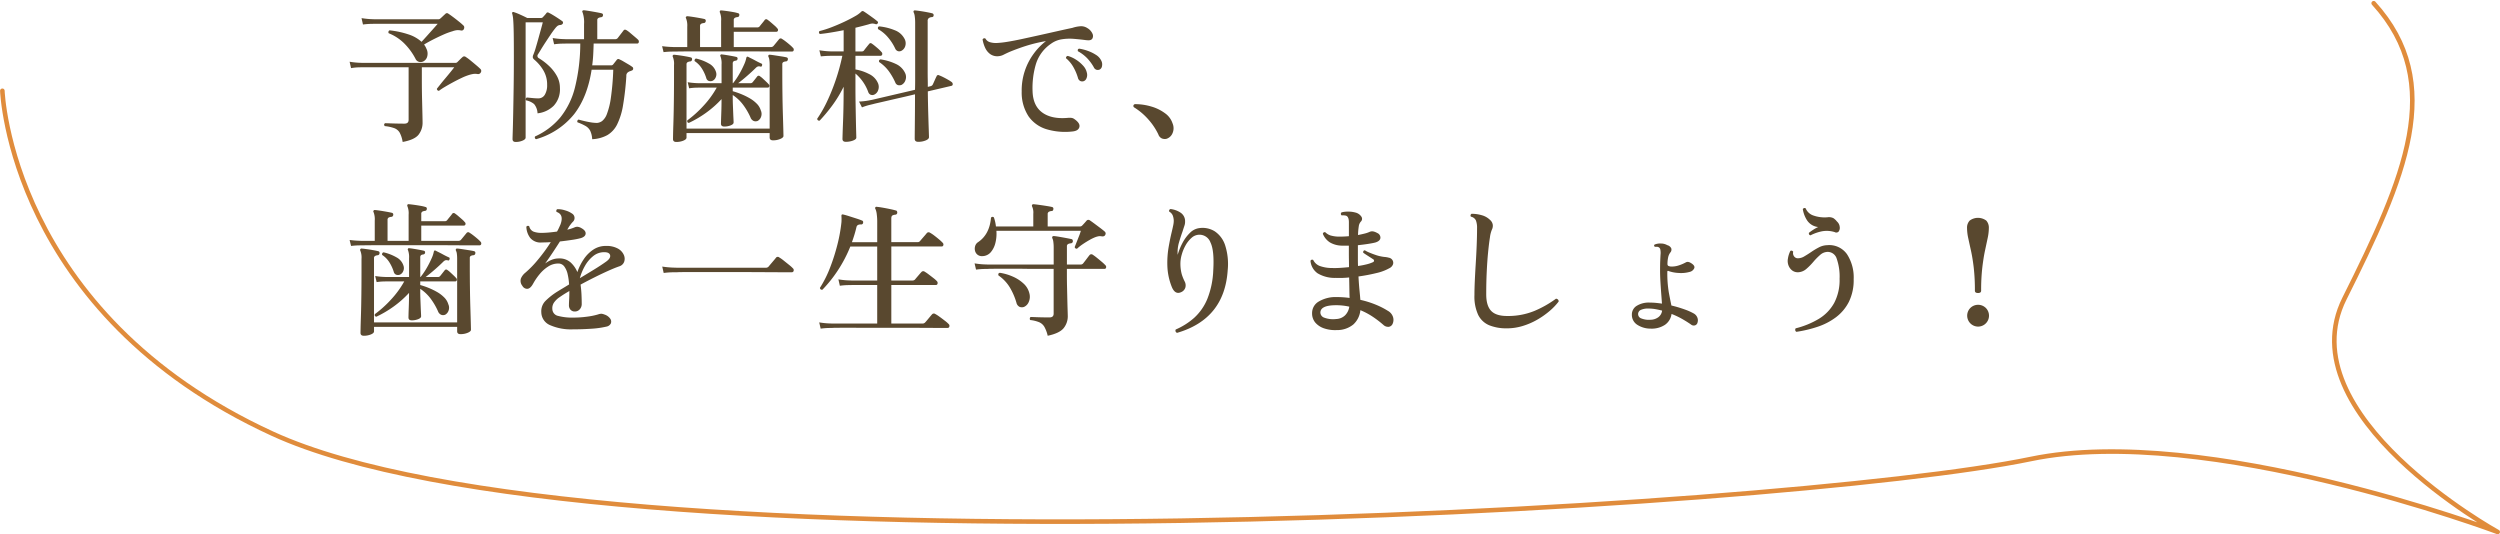 <svg xmlns="http://www.w3.org/2000/svg" width="774.002" height="165.406" viewBox="0 0 774.002 165.406">
  <g id="cta-title-pc" transform="translate(-387.156 -7501.787)">
    <path id="パス_52" data-name="パス 52" d="M1635.089,7529.893s2.3,68.828,83.621,106.165c99.491,45.681,469.06,23.53,544.376,7.839,54.211-11.294,144.564,22.588,144.564,22.588s-65.506-36.141-47.435-72.282c18.572-37.144,31.623-66.568,9.035-91.415" transform="translate(-1247.201)" fill="none" stroke="#e08c3c" stroke-linecap="round" stroke-linejoin="round" stroke-width="1.417"/>
    <path id="パス_75" data-name="パス 75" d="M18.54,3.285A9.109,9.109,0,0,0,17.618.4,3.242,3.242,0,0,0,16-.968a12.024,12.024,0,0,0-2.993-.652q-.45-.54.09-.9.36,0,1.507.045t2.43.067q1.282.023,2.047.023,1.305,0,1.305-1.17v-16.29H6.21l-1.17.023a16.457,16.457,0,0,0-2.475.247l-.45-1.98a23.881,23.881,0,0,0,2.88.315l1.215.045H34.83a.852.852,0,0,0,.63-.225l.81-.81q.495-.495.81-.765a.738.738,0,0,1,.99-.045,14.064,14.064,0,0,1,1.463,1.08q.877.72,1.732,1.44t1.305,1.17a.838.838,0,0,1,.18,1.08.93.93,0,0,1-.945.54,4.34,4.34,0,0,0-1.372-.045,10.935,10.935,0,0,0-1.328.315,17.53,17.53,0,0,0-2.362.945q-1.327.63-2.7,1.373t-2.5,1.417a17.577,17.577,0,0,0-1.755,1.17.628.628,0,0,1-.495-.2.543.543,0,0,1-.135-.472q.36-.45,1.058-1.328t1.552-1.89q.855-1.013,1.6-1.935t1.147-1.463H24.48v3.555q0,3.42.067,6.255L24.66-5.31q.045,1.89.045,2.475a5.977,5.977,0,0,1-1.26,3.893Q22.185,2.61,18.54,3.285Zm6.39-24.93a1.9,1.9,0,0,1-1.372.112A1.675,1.675,0,0,1,22.5-22.5a19.29,19.29,0,0,0-3.442-4.7,14.343,14.343,0,0,0-4.838-3.173.624.624,0,0,1,.27-.9,27.647,27.647,0,0,1,5.783,1.237A11.14,11.14,0,0,1,24.39-27.72q.675-.72,1.642-1.8l1.913-2.137q.945-1.057,1.44-1.642H9.945l-1.17.022a22.4,22.4,0,0,0-2.52.2l-.45-1.98a25.2,25.2,0,0,0,2.9.315l1.193.045H29.52a.917.917,0,0,0,.675-.225q.315-.27.765-.7t.765-.7a.663.663,0,0,1,.99-.09q.495.315,1.4.99t1.8,1.4a17.509,17.509,0,0,1,1.4,1.215.756.756,0,0,1,.292.54,1.108,1.108,0,0,1-.112.585.757.757,0,0,1-.9.45,4.779,4.779,0,0,0-1.26-.09,5.4,5.4,0,0,0-1.305.315,21.42,21.42,0,0,0-2.97,1.1q-1.665.743-3.24,1.552t-2.655,1.485a5.266,5.266,0,0,1,.72,1.26,3.379,3.379,0,0,1,.27,2.385A2.365,2.365,0,0,1,24.93-21.645ZM59.85,2.43a.541.541,0,0,1-.36-.36.57.57,0,0,1,.045-.495A21.854,21.854,0,0,0,67.342-4.3a24.16,24.16,0,0,0,4.545-9.292A56.866,56.866,0,0,0,73.53-27.18H69.075l-1.17.022a21.123,21.123,0,0,0-2.475.2l-.45-1.935a23.88,23.88,0,0,0,2.88.315l1.215.045H74.7v-4.68a9.361,9.361,0,0,0-.45-3.6.436.436,0,0,1-.045-.495.526.526,0,0,1,.45-.18q.54.045,1.643.225t2.205.382q1.1.2,1.642.338a.525.525,0,0,1,.405.675q-.045.45-.585.54a2.309,2.309,0,0,0-.81.225.726.726,0,0,0-.36.72v5.85H84.33a.953.953,0,0,0,.765-.315q.18-.225.54-.7t.743-.967q.382-.5.518-.675.315-.495.945-.135a8.067,8.067,0,0,1,1.148.855q.742.63,1.462,1.237t.99.878a.789.789,0,0,1,.2.765.471.471,0,0,1-.473.405H77.67q-.045,1.8-.135,3.487T77.22-20.43h5.94a.778.778,0,0,0,.54-.27l1.17-1.485a.593.593,0,0,1,.81-.09,9.688,9.688,0,0,1,1.215.63l1.53.9a11.43,11.43,0,0,1,1.17.765.6.6,0,0,1,.315.563.592.592,0,0,1-.36.563q-.315.135-.653.247a1.807,1.807,0,0,0-.562.292,1.238,1.238,0,0,0-.54,1.17,86.334,86.334,0,0,1-1.012,9A21.293,21.293,0,0,1,84.96-2.183,7.865,7.865,0,0,1,81.9,1.17a10.741,10.741,0,0,1-4.68,1.26,7.048,7.048,0,0,0-.607-2.588,3.642,3.642,0,0,0-1.418-1.485,15.788,15.788,0,0,0-2.52-1.148.589.589,0,0,1,.36-.855.691.691,0,0,1,.27.09q.5.135,1.44.36t2,.405a11.954,11.954,0,0,0,2,.18A3.07,3.07,0,0,0,80.3-3.2a4.98,4.98,0,0,0,1.485-2.2A22.706,22.706,0,0,0,83-10.35a79.757,79.757,0,0,0,.742-8.73h-6.7q-1.305,8.46-5.423,13.77A23.308,23.308,0,0,1,59.85,2.43Zm-6.3.855q-.99,0-.99-.9,0-.27.067-2.34t.135-5.558Q52.83-9,52.9-13.523t.068-9.7q0-4.545-.045-7.223t-.157-4.05A9.316,9.316,0,0,0,52.47-36.4q-.135-.315.045-.45a.416.416,0,0,1,.5-.045,16.281,16.281,0,0,1,1.935.765q1.3.585,2.16,1.035h4.23a.775.775,0,0,0,.63-.27q.09-.09.517-.562A7.629,7.629,0,0,0,63-36.54a.513.513,0,0,1,.765-.18,13.5,13.5,0,0,1,1.283.7q.788.472,1.575.99t1.283.878a.587.587,0,0,1,.225.765.947.947,0,0,1-.72.45,1.776,1.776,0,0,0-.9.27,4.563,4.563,0,0,0-.81.855q-.585.72-1.372,1.89t-1.6,2.407q-.81,1.238-1.417,2.25t-.877,1.418a.788.788,0,0,0,.225,1.17,18.249,18.249,0,0,1,3.173,2.407,12.75,12.75,0,0,1,2.453,3.128,7.6,7.6,0,0,1,.945,3.735,7.426,7.426,0,0,1-1.935,5.49A8.391,8.391,0,0,1,60.3-5.58a4.8,4.8,0,0,0-1.057-2.858A5.419,5.419,0,0,0,56.79-9.585a.544.544,0,0,1-.113-.495.629.629,0,0,1,.293-.4q.495.045,1.62.158t1.935.112A2.275,2.275,0,0,0,62.55-11.34a5.632,5.632,0,0,0,.72-3.06,8.518,8.518,0,0,0-1.193-4.523,12.9,12.9,0,0,0-2.767-3.262,1.385,1.385,0,0,1-.472-.653,1.653,1.653,0,0,1,.157-.878,19.307,19.307,0,0,0,.72-2.07q.405-1.35.833-2.9t.81-2.925q.383-1.373.563-2.138H56.61V1.935q0,.54-.967.945A5.364,5.364,0,0,1,53.55,3.285Zm49.725,0q-1.035,0-1.035-.9,0-.135.022-1.372t.09-3.24q.067-2,.112-4.455t.068-5.04q.022-2.587.022-5.017v-3.78a5.62,5.62,0,0,0-.36-2.52.487.487,0,0,1,0-.495.449.449,0,0,1,.45-.18q.54.045,1.53.18t1.98.315q.99.18,1.53.315a.533.533,0,0,1,.45.675.617.617,0,0,1-.585.585,2.1,2.1,0,0,0-.788.225.739.739,0,0,0-.337.72V-.855h25.74V-20.43a12.276,12.276,0,0,0-.09-1.665,2.757,2.757,0,0,0-.27-.945.574.574,0,0,1,0-.54.487.487,0,0,1,.45-.135q.54.045,1.552.2l2.025.315q1.013.157,1.552.292a.525.525,0,0,1,.405.675.617.617,0,0,1-.585.585,1.906,1.906,0,0,0-.833.225.728.728,0,0,0-.292.675v2.52q0,3.285.045,6.682t.135,6.278q.09,2.88.135,4.7t.045,2q0,.5-.99.922a5.625,5.625,0,0,1-2.25.428q-1.035,0-1.035-.9V.54h-25.74v1.4q0,.54-.99.945A5.651,5.651,0,0,1,103.275,3.285Zm14.85-4.77q-1.035,0-1.035-.9,0-.18.023-1.035t.067-2.025q.045-1.17.067-2.385t.023-2.16a31.448,31.448,0,0,1-4.905,4.32,33.726,33.726,0,0,1-5.22,3.06q-.675-.135-.45-.81a33.646,33.646,0,0,0,4.9-4.41,28.742,28.742,0,0,0,4.185-5.715H110.34l-.967.023a16.714,16.714,0,0,0-2.137.2l-.45-1.89a22.762,22.762,0,0,0,2.5.27l1.057.045h6.93V-20.7a6.177,6.177,0,0,0-.315-2.475q-.18-.315,0-.5a.309.309,0,0,1,.4-.135q.54.045,1.372.18t1.688.292q.855.157,1.4.292a.494.494,0,0,1,.4.63q-.045.45-.585.54a1.278,1.278,0,0,0-.675.225.9.9,0,0,0-.225.72v6.03h.09a21.226,21.226,0,0,0,1.89-2.767,29.018,29.018,0,0,0,1.508-2.948,8.848,8.848,0,0,0,.7-2.07q.09-.36.225-.405.09-.09.405.045.225.135.832.428t1.305.675q.7.382,1.26.653t.7.315q.315.18.135.63-.135.45-.54.27a1.6,1.6,0,0,0-.7-.023,1.875,1.875,0,0,0-.652.427q-1.125,1.125-2.677,2.475T122.4-14.9h3.825a.853.853,0,0,0,.675-.315q.225-.27.72-.9t.675-.855a.553.553,0,0,1,.855-.09,6.642,6.642,0,0,1,.9.72q.54.495,1.057.99a10.38,10.38,0,0,1,.743.765.639.639,0,0,1,.2.675.459.459,0,0,1-.473.36H120.735v1.125a22.781,22.781,0,0,1,2.52.855,21.552,21.552,0,0,1,2.655,1.283,10.1,10.1,0,0,1,2.25,1.71,4.875,4.875,0,0,1,1.26,2.093,2.584,2.584,0,0,1,.068,2.025,2.268,2.268,0,0,1-1.012,1.215,1.657,1.657,0,0,1-1.283.022,1.89,1.89,0,0,1-.968-1.1,20.356,20.356,0,0,0-2.272-3.893,12.934,12.934,0,0,0-3.217-3.037v1.035q0,.855.045,2.025t.09,2.317q.045,1.147.09,2T121-2.745q0,.54-.923.9A5.336,5.336,0,0,1,118.125-1.485Zm-18.81-23.04-.45-1.845q1.44.18,2.475.225l1.035.045h4.275v-6.255a6.107,6.107,0,0,0-.36-2.61q-.18-.315,0-.495a.449.449,0,0,1,.45-.18q.585.045,1.6.2t2.025.338q1.012.18,1.552.315a.533.533,0,0,1,.45.675.617.617,0,0,1-.585.585,2.181,2.181,0,0,0-.832.225.787.787,0,0,0-.338.765V-26.1h6.525v-8.1a5.77,5.77,0,0,0-.36-2.565.574.574,0,0,1,0-.54.442.442,0,0,1,.45-.135q.585.045,1.575.18t2,.315a11.664,11.664,0,0,1,1.552.36.494.494,0,0,1,.405.63q0,.5-.585.585a2.1,2.1,0,0,0-.788.225.787.787,0,0,0-.337.765v2.205h7.245a.953.953,0,0,0,.765-.315q.225-.315.788-.99t.742-.945a.584.584,0,0,1,.9-.135,11.418,11.418,0,0,1,1.012.787q.607.518,1.193,1.035a5.623,5.623,0,0,1,.81.833.656.656,0,0,1,.225.72.5.5,0,0,1-.495.36H121.05V-26.1h11.475a1.008,1.008,0,0,0,.81-.315q.27-.315.877-1.057t.833-1.013a.635.635,0,0,1,.945-.135,12.616,12.616,0,0,1,1.125.787q.675.517,1.3,1.057a9.633,9.633,0,0,1,.945.9.753.753,0,0,1,.247.765.5.5,0,0,1-.518.4h-3.15q-2.205,0-5.4-.022t-6.862-.023H109.71q-3.06,0-5.018.023t-2.272.022l-.967.023Q100.485-24.66,99.315-24.525Zm15.075,8.91a1.732,1.732,0,0,1-1.1,0,1.237,1.237,0,0,1-.743-.855,12.476,12.476,0,0,0-1.417-3.06,7.462,7.462,0,0,0-2.183-2.205.625.625,0,0,1,.045-.517.543.543,0,0,1,.4-.292,14.6,14.6,0,0,1,3.983,1.552,4.414,4.414,0,0,1,2.182,2.632,2.287,2.287,0,0,1-.135,1.733A1.932,1.932,0,0,1,114.39-15.615ZM155.745,3.24q-1.035,0-1.035-.9,0-.225.045-1.71t.135-3.78q.09-2.3.135-4.995t.045-5.265v-.4a38.784,38.784,0,0,1-3.623,5.94,50.539,50.539,0,0,1-3.8,4.545.6.6,0,0,1-.765-.585,37.391,37.391,0,0,0,3.037-5.31,61.932,61.932,0,0,0,2.7-6.682,63.211,63.211,0,0,0,2.048-7.492H151.38l-.967.022q-.968.023-2.408.158l-.45-1.89a25.542,25.542,0,0,0,2.768.315l1.058.045h3.69v-6.57q-2.025.405-3.96.72t-3.375.45a.555.555,0,0,1-.135-.9,30.757,30.757,0,0,0,3.667-1.17q2-.765,3.915-1.665t3.353-1.732a8.935,8.935,0,0,0,1.98-1.417.537.537,0,0,1,.72-.135q.45.27,1.283.855t1.665,1.192q.833.608,1.283,1.013a.43.43,0,0,1,.135.675.535.535,0,0,1-.675.225,3.392,3.392,0,0,0-.945-.18,4.028,4.028,0,0,0-1.08.225q-.945.27-2,.54t-2.182.54v7.335h2.025a.73.73,0,0,0,.63-.315q.225-.315.765-.99t.81-.99q.36-.495.9-.09.585.405,1.53,1.215a12.318,12.318,0,0,1,1.4,1.35.767.767,0,0,1,.225.787.526.526,0,0,1-.54.383h-7.74v4.23a14.329,14.329,0,0,1,4.185,1.4,5.54,5.54,0,0,1,2.745,2.745,2.9,2.9,0,0,1,.067,2.362,2.239,2.239,0,0,1-1.283,1.328,1.406,1.406,0,0,1-.99,0,1.374,1.374,0,0,1-.765-.855,13.578,13.578,0,0,0-3.96-5.715v4.545q0,2.295.045,4.86t.09,4.838q.045,2.273.09,3.8t.045,1.8q0,.54-1.057.923A6.369,6.369,0,0,1,155.745,3.24Zm22.41,0q-1.08,0-1.08-.945,0-.9.023-3.015t.045-4.927q.022-2.813.023-5.827-2.205.54-4.388,1.035t-4.005.922q-1.822.427-3.037.7t-1.485.36l-1.125.27a18.123,18.123,0,0,0-2.385.765l-.9-1.8a21.6,21.6,0,0,0,2.88-.315l1.17-.225,13.275-3.105q.045-1.44.045-2.857V-33.39a14.933,14.933,0,0,0-.135-2.273,3.785,3.785,0,0,0-.315-1.147.487.487,0,0,1,0-.495.487.487,0,0,1,.45-.135q.54.045,1.6.2t2.115.36q1.058.2,1.553.338a.554.554,0,0,1,.45.63.524.524,0,0,1-.585.54,1.906,1.906,0,0,0-.878.292,1.016,1.016,0,0,0-.382.923V-18.54q0,1.215.023,2.408t.022,2.363l.9-.225a.975.975,0,0,0,.63-.495q.18-.36.585-1.282t.585-1.238a.541.541,0,0,1,.855-.315,12.548,12.548,0,0,1,1.26.562q.765.383,1.462.788a11.379,11.379,0,0,1,1.057.675.84.84,0,0,1,.383.72.494.494,0,0,1-.427.495l-7.29,1.71q.045,3.735.135,6.84t.158,5.063q.067,1.958.068,2.272,0,.585-1.012,1.013A5.913,5.913,0,0,1,178.155,3.24Zm-5.22-17.6a1.824,1.824,0,0,1-1.057.045,1.341,1.341,0,0,1-.833-.855,19.537,19.537,0,0,0-2-3.465,12.068,12.068,0,0,0-2.992-2.835q-.18-.675.45-.81a16.46,16.46,0,0,1,4.7,1.4,5.737,5.737,0,0,1,2.857,2.745,2.848,2.848,0,0,1,.113,2.385A2.461,2.461,0,0,1,172.935-14.355Zm.09-10.62a1.452,1.452,0,0,1-1.125.157,1.408,1.408,0,0,1-.855-.787,15.3,15.3,0,0,0-2.227-3.465,11.03,11.03,0,0,0-3.083-2.565q-.225-.72.36-.855a17.078,17.078,0,0,1,4.747,1.17,5.587,5.587,0,0,1,3.038,2.61,2.9,2.9,0,0,1,.27,2.3A2.44,2.44,0,0,1,173.025-24.975ZM225.855.045a20.234,20.234,0,0,1-8.033-.72,10.509,10.509,0,0,1-5.512-3.983,13.4,13.4,0,0,1-2.115-7.627,19.043,19.043,0,0,1,.967-6.435,19.342,19.342,0,0,1,2.745-5.31,19.3,19.3,0,0,1,3.8-3.915,46.952,46.952,0,0,0-6.03,1.44q-2.7.855-5.31,1.935-.9.4-1.755.833a4.193,4.193,0,0,1-1.62.472,3.79,3.79,0,0,1-2.542-.652,4.959,4.959,0,0,1-1.575-1.958,9.982,9.982,0,0,1-.788-2.565.6.6,0,0,1,.9-.27,2.248,2.248,0,0,0,1.3,1.08,6.42,6.42,0,0,0,2.295.27,28.04,28.04,0,0,0,3.15-.36q1.98-.315,4.477-.855t5.243-1.148q2.745-.608,5.423-1.215t5.017-1.1a9.971,9.971,0,0,1,2.408-.495,3.474,3.474,0,0,1,2.183.54,3.8,3.8,0,0,1,1.6,1.71,1.653,1.653,0,0,1-.022,1.575q-.405.63-1.575.5a3.721,3.721,0,0,1-.5-.045q-1.71-.225-3.622-.382a15.689,15.689,0,0,0-3.757.135,7.6,7.6,0,0,0-3.33,1.372,11.807,11.807,0,0,0-4.68,6.3,26.024,26.024,0,0,0-1.035,8.415q.135,4.5,3.015,6.593t7.92,1.642a5.96,5.96,0,0,1,1.035,0,1.938,1.938,0,0,1,.945.36q1.89,1.305,1.575,2.5T225.855.045Zm3.33-15.525a1.367,1.367,0,0,1-.9-.135,1.473,1.473,0,0,1-.675-.945,15.506,15.506,0,0,0-1.4-3.308,9.965,9.965,0,0,0-2.295-2.767.581.581,0,0,1,.113-.472.657.657,0,0,1,.428-.248,9.331,9.331,0,0,1,2.565,1.17,10.523,10.523,0,0,1,2.183,1.845,4.625,4.625,0,0,1,1.147,2.115,2.64,2.64,0,0,1-.135,1.89A1.43,1.43,0,0,1,229.185-15.48Zm5.13-3.645a1.558,1.558,0,0,1-.945.067,1.383,1.383,0,0,1-.855-.788,13.824,13.824,0,0,0-2.025-2.767,11.73,11.73,0,0,0-2.88-2.183q-.225-.63.36-.81a13.808,13.808,0,0,1,2.655.675,12.12,12.12,0,0,1,2.542,1.238,4.241,4.241,0,0,1,1.6,1.688,2.544,2.544,0,0,1,.292,1.8A1.413,1.413,0,0,1,234.315-19.125ZM255.06,2.3A2.424,2.424,0,0,1,253.6,2.2a2.085,2.085,0,0,1-1.1-1.26,19.817,19.817,0,0,0-3.082-4.613,19.588,19.588,0,0,0-4.433-3.758.547.547,0,0,1-.18-.63.578.578,0,0,1,.495-.36,17.449,17.449,0,0,1,5.04.743,13.254,13.254,0,0,1,4.252,2.092A6.22,6.22,0,0,1,256.9-2.475a3.841,3.841,0,0,1-.022,3.082A3.03,3.03,0,0,1,255.06,2.3ZM6.525,63.285q-1.035,0-1.035-.9,0-.135.023-1.372t.09-3.24q.068-2,.113-4.455t.067-5.04Q5.8,45.69,5.8,43.26V39.48a5.62,5.62,0,0,0-.36-2.52.487.487,0,0,1,0-.495.449.449,0,0,1,.45-.18q.54.045,1.53.18t1.98.315q.99.18,1.53.315a.533.533,0,0,1,.45.675.617.617,0,0,1-.585.585,2.1,2.1,0,0,0-.788.225.739.739,0,0,0-.337.72V59.145h25.74V39.57a12.278,12.278,0,0,0-.09-1.665,2.757,2.757,0,0,0-.27-.945.574.574,0,0,1,0-.54.487.487,0,0,1,.45-.135q.54.045,1.553.2l2.025.315q1.012.157,1.552.293a.525.525,0,0,1,.405.675.617.617,0,0,1-.585.585,1.906,1.906,0,0,0-.832.225.728.728,0,0,0-.292.675v2.52q0,3.285.045,6.682t.135,6.278q.09,2.88.135,4.7t.045,2q0,.5-.99.923a5.625,5.625,0,0,1-2.25.428q-1.035,0-1.035-.9V60.54H9.675v1.4q0,.54-.99.945A5.651,5.651,0,0,1,6.525,63.285Zm14.85-4.77q-1.035,0-1.035-.9,0-.18.022-1.035t.068-2.025q.045-1.17.067-2.385t.023-2.16a31.447,31.447,0,0,1-4.905,4.32,33.727,33.727,0,0,1-5.22,3.06q-.675-.135-.45-.81a33.647,33.647,0,0,0,4.905-4.41,28.742,28.742,0,0,0,4.185-5.715H13.59l-.967.022a16.714,16.714,0,0,0-2.137.2l-.45-1.89a22.763,22.763,0,0,0,2.5.27l1.057.045h6.93V39.3a6.177,6.177,0,0,0-.315-2.475q-.18-.315,0-.5a.309.309,0,0,1,.405-.135q.54.045,1.372.18t1.688.293q.855.157,1.395.292a.494.494,0,0,1,.405.63q-.045.45-.585.54a1.278,1.278,0,0,0-.675.225.9.9,0,0,0-.225.72V45.1h.09a21.227,21.227,0,0,0,1.89-2.767,29.016,29.016,0,0,0,1.507-2.948,8.848,8.848,0,0,0,.7-2.07q.09-.36.225-.4.09-.09.405.045.225.135.833.428t1.3.675q.7.383,1.26.653t.7.315q.315.18.135.63-.135.45-.54.27a1.6,1.6,0,0,0-.7-.022,1.875,1.875,0,0,0-.653.427q-1.125,1.125-2.677,2.475T25.65,45.1h3.825a.853.853,0,0,0,.675-.315q.225-.27.72-.9t.675-.855a.553.553,0,0,1,.855-.09,6.642,6.642,0,0,1,.9.72q.54.495,1.057.99a10.379,10.379,0,0,1,.743.765.639.639,0,0,1,.2.675.459.459,0,0,1-.473.36H23.985V47.58a22.78,22.78,0,0,1,2.52.855,21.552,21.552,0,0,1,2.655,1.282,10.1,10.1,0,0,1,2.25,1.71,4.875,4.875,0,0,1,1.26,2.093,2.584,2.584,0,0,1,.067,2.025,2.268,2.268,0,0,1-1.013,1.215,1.657,1.657,0,0,1-1.282.022,1.89,1.89,0,0,1-.968-1.1A20.356,20.356,0,0,0,27.2,51.787a12.934,12.934,0,0,0-3.217-3.037v1.035q0,.855.045,2.025t.09,2.317q.045,1.148.09,2t.045,1.125q0,.54-.923.9A5.336,5.336,0,0,1,21.375,58.515ZM2.565,35.475l-.45-1.845q1.44.18,2.475.225l1.035.045H9.9V27.645a6.107,6.107,0,0,0-.36-2.61q-.18-.315,0-.495a.449.449,0,0,1,.45-.18q.585.045,1.6.2t2.025.338q1.012.18,1.553.315a.533.533,0,0,1,.45.675.617.617,0,0,1-.585.585,2.181,2.181,0,0,0-.833.225.787.787,0,0,0-.337.765V33.9h6.525V25.8a5.77,5.77,0,0,0-.36-2.565.574.574,0,0,1,0-.54.442.442,0,0,1,.45-.135q.585.045,1.575.18t2,.315a11.665,11.665,0,0,1,1.552.36.494.494,0,0,1,.405.63q0,.5-.585.585a2.1,2.1,0,0,0-.787.225.787.787,0,0,0-.337.765v2.205h7.245a.953.953,0,0,0,.765-.315q.225-.315.787-.99t.743-.945a.584.584,0,0,1,.9-.135,11.418,11.418,0,0,1,1.012.787q.608.518,1.193,1.035a5.623,5.623,0,0,1,.81.833.657.657,0,0,1,.225.72.5.5,0,0,1-.495.36H24.3V33.9H35.775a1.008,1.008,0,0,0,.81-.315q.27-.315.877-1.057t.833-1.013a.635.635,0,0,1,.945-.135,12.617,12.617,0,0,1,1.125.787q.675.517,1.3,1.057a9.632,9.632,0,0,1,.945.9.753.753,0,0,1,.247.765.5.5,0,0,1-.517.4h-3.15q-2.2,0-5.4-.022t-6.862-.022H12.96q-3.06,0-5.017.022t-2.272.022l-.967.022Q3.735,35.34,2.565,35.475Zm15.075,8.91a1.732,1.732,0,0,1-1.1,0,1.237,1.237,0,0,1-.743-.855,12.476,12.476,0,0,0-1.418-3.06,7.462,7.462,0,0,0-2.182-2.205.625.625,0,0,1,.045-.518.543.543,0,0,1,.4-.292,14.6,14.6,0,0,1,3.983,1.552A4.414,4.414,0,0,1,18.81,41.64a2.287,2.287,0,0,1-.135,1.732A1.932,1.932,0,0,1,17.64,44.385Zm53.5,16.92a16.041,16.041,0,0,1-6.907-1.283,4.4,4.4,0,0,1-2.768-4.028,4.538,4.538,0,0,1,1.35-3.555,20.948,20.948,0,0,1,3.555-2.79q.72-.45,1.665-1.013T70.065,47.4a18.663,18.663,0,0,0-.428-3.105,6.465,6.465,0,0,0-1.035-2.43,2.248,2.248,0,0,0-1.912-.945,5.687,5.687,0,0,0-3.083.923,11.222,11.222,0,0,0-2.655,2.363A18.747,18.747,0,0,0,58.9,47.22q-.81,1.44-1.71,1.53a1.687,1.687,0,0,1-1.575-.9,2.467,2.467,0,0,1-.472-2.272A4.574,4.574,0,0,1,56.475,43.8a31.085,31.085,0,0,0,3.938-4.05A51.586,51.586,0,0,0,64.4,34.305q-.72.045-1.418.067T61.65,34.4a4.146,4.146,0,0,1-3.623-1.417,6.031,6.031,0,0,1-1.193-3.443.584.584,0,0,1,.9-.135,2.3,2.3,0,0,0,1.327,1.643,6.882,6.882,0,0,0,2.5.382q1.035,0,2.272-.113t2.5-.292q.315-.54.563-1.08t.472-1.035q1.215-3.15-1.17-3.96a.629.629,0,0,1-.067-.495.485.485,0,0,1,.292-.36,7.318,7.318,0,0,1,2.452.382,7.018,7.018,0,0,1,2.092.967,1.6,1.6,0,0,1,.315,2.52,8.563,8.563,0,0,0-.7.81q-.383.495-.608.855a3.591,3.591,0,0,1-.225.383,2.326,2.326,0,0,0-.225.427,10.979,10.979,0,0,0,1.17-.315q.54-.18.99-.36a2.041,2.041,0,0,1,.923-.225,2.853,2.853,0,0,1,1.238.405q1.4.765,1.35,1.71t-1.485,1.4a23.387,23.387,0,0,1-2.7.54q-1.755.27-3.78.5-1.17,1.845-2.407,3.69T62.64,40.92a9.147,9.147,0,0,1,1.98-1.125,5.907,5.907,0,0,1,2.295-.45,5.179,5.179,0,0,1,3.6,1.215,8.421,8.421,0,0,1,2.115,3.015,16.792,16.792,0,0,1,1.958-3.96,10.649,10.649,0,0,1,2.97-2.993,6.893,6.893,0,0,1,3.892-1.147,7.289,7.289,0,0,1,3.713.81,4.174,4.174,0,0,1,1.845,1.958,2.88,2.88,0,0,1,.112,2.138,2.3,2.3,0,0,1-1.485,1.4q-1.44.495-3.442,1.395t-4.208,2q-2.205,1.1-4.365,2.272.225,1.665.293,3.217t.067,2.678a2.451,2.451,0,0,1-.63,1.778,2,2,0,0,1-1.485.653,1.741,1.741,0,0,1-1.35-.54,2.048,2.048,0,0,1-.495-1.44q0-.54.067-1.733t.067-2.632q-.855.495-1.575.945t-1.35.9a6.523,6.523,0,0,0-1.845,1.755,3.152,3.152,0,0,0-.5,2.025,2.229,2.229,0,0,0,1.823,2.093,16.833,16.833,0,0,0,4.657.517,31.829,31.829,0,0,0,4.275-.292,20.718,20.718,0,0,0,3.42-.7,2.986,2.986,0,0,1,1.035-.2,3.389,3.389,0,0,1,.945.248,3.448,3.448,0,0,1,1.8,1.327,1.524,1.524,0,0,1,.135,1.463,1.9,1.9,0,0,1-1.35.945,27.947,27.947,0,0,1-4.658.653Q74.115,61.3,71.145,61.305Zm2.25-15.84q2.16-1.3,4.3-2.61t3.713-2.43q1.575-1.08,1.372-2.048t-1.822-.967a5.335,5.335,0,0,0-3.4,1.192,10.422,10.422,0,0,0-2.565,3.037A16.288,16.288,0,0,0,73.4,45.465Zm25.965-1.62-.45-1.98a29.258,29.258,0,0,0,3.262.315l1.417.045h27.36a1.155,1.155,0,0,0,.855-.315q.18-.225.675-.81l.99-1.17q.5-.585.63-.765a.684.684,0,0,1,1.035-.135,10.641,10.641,0,0,1,1.373.967q.877.7,1.71,1.373a10.217,10.217,0,0,1,1.148,1.035.739.739,0,0,1,.225.788.534.534,0,0,1-.54.428h-3.2q-2.115,0-5.152-.023t-6.5-.023H106.065q-1.98,0-2.475.045h-.652q-.652,0-1.62.045T99.36,43.845Zm48.6,17.235-.45-1.935a23.88,23.88,0,0,0,2.88.315l1.215.045h13.86V47.58h-7.92l-1.17.022a21.123,21.123,0,0,0-2.475.2l-.45-1.98a23.88,23.88,0,0,0,2.88.315l1.215.045h7.92V35.655H157.14a41.81,41.81,0,0,1-3.915,7.47,40.218,40.218,0,0,1-4.725,5.9.6.6,0,0,1-.765-.585,34.024,34.024,0,0,0,3.128-6.233,60.317,60.317,0,0,0,2.295-7.222,47.741,47.741,0,0,0,1.238-6.93,14.938,14.938,0,0,0,0-1.665q-.045-.5.113-.608a.548.548,0,0,1,.472-.022q.63.135,1.755.495l2.25.72q1.125.36,1.755.63.45.135.36.72a.591.591,0,0,1-.675.495,1.953,1.953,0,0,0-.945.18,1.045,1.045,0,0,0-.45.675q-.27,1.17-.63,2.34t-.765,2.295h7.83V28.32a19.444,19.444,0,0,0-.158-2.79,5.515,5.515,0,0,0-.427-1.575.3.3,0,0,1,.045-.45.309.309,0,0,1,.4-.135q.63.045,1.8.248t2.34.45q1.17.248,1.755.428a.439.439,0,0,1,.36.247,1.041,1.041,0,0,1,.09.428.636.636,0,0,1-.585.63,2.114,2.114,0,0,0-.923.248q-.337.2-.337.967v7.29h8.055a1,1,0,0,0,.855-.36q.18-.225.608-.72t.878-1.012q.45-.518.585-.7a.744.744,0,0,1,.99-.135,10.472,10.472,0,0,1,1.35.9q.765.585,1.485,1.193a10.212,10.212,0,0,1,1.035.967.77.77,0,0,1,.27.81.529.529,0,0,1-.54.4H169.83v10.53h6.48a1.067,1.067,0,0,0,.855-.315q.18-.225.585-.7l.81-.945q.405-.473.585-.653a.735.735,0,0,1,.99-.135,13.307,13.307,0,0,1,1.283.877q.743.563,1.463,1.125a7.939,7.939,0,0,1,1.035.922.8.8,0,0,1,.225.81.5.5,0,0,1-.495.405H169.83V59.505h9.63a1.078,1.078,0,0,0,.855-.36q.18-.18.63-.72l.9-1.08q.45-.54.585-.675a.735.735,0,0,1,.99-.135,11.067,11.067,0,0,1,1.327.855q.878.63,1.71,1.283a8.741,8.741,0,0,1,1.1.967.72.72,0,0,1,.247.765.508.508,0,0,1-.518.45H184.1q-2.16,0-5.22-.022t-6.548-.022H154.08q-1.98,0-2.475.045l-1.17.022A21.124,21.124,0,0,0,147.96,61.08Zm70.29,2.2a10.335,10.335,0,0,0-1.035-2.767,3.484,3.484,0,0,0-1.6-1.418,10.193,10.193,0,0,0-2.767-.675.6.6,0,0,1-.135-.495.806.806,0,0,1,.225-.45q.405,0,1.462.045t2.295.067q1.237.023,2.092.023,1.305,0,1.305-1.17V42.585h-5.062q-2.542,0-4.883-.045h-6.908q-2.9,0-3.487.045l-1.17.022a22.4,22.4,0,0,0-2.52.2l-.45-1.935a23.88,23.88,0,0,0,2.88.315l1.215.045H220.1V36.15a13.611,13.611,0,0,0-.113-1.958,3.278,3.278,0,0,0-.292-1.057.574.574,0,0,1,0-.54.526.526,0,0,1,.45-.18q.585.045,1.643.225t2.137.382q1.08.2,1.665.338a.439.439,0,0,1,.36.247,1.041,1.041,0,0,1,.09.428.654.654,0,0,1-.63.63,2.384,2.384,0,0,0-.855.225.77.77,0,0,0-.36.765v5.58h4.185a1.008,1.008,0,0,0,.81-.315q.18-.225.563-.72t.788-1.035q.405-.54.63-.81a.714.714,0,0,1,.99-.18,15.578,15.578,0,0,1,1.283.945q.788.63,1.552,1.282a12.016,12.016,0,0,1,1.125,1.057.7.7,0,0,1,.2.72.471.471,0,0,1-.473.4H224.19v2.16q0,1.53.045,3.51t.09,3.892q.045,1.913.09,3.285t.045,1.643a5.842,5.842,0,0,1-1.305,3.892Q221.85,62.52,218.25,63.285Zm-20.025-24.66a2.282,2.282,0,0,1-1.665-.4,2.2,2.2,0,0,1-.81-1.238,2.777,2.777,0,0,1,.045-1.485,2.151,2.151,0,0,1,.9-1.192q3.555-2.385,4-7.56a.565.565,0,0,1,.9-.09,12.376,12.376,0,0,1,.63,2.79h11.565V25.53a4.443,4.443,0,0,0-.36-2.25.574.574,0,0,1,0-.54.526.526,0,0,1,.45-.18q.585.045,1.71.2t2.272.337q1.147.18,1.688.315a.533.533,0,0,1,.45.675q-.045.585-.585.585a1.943,1.943,0,0,0-.833.248.793.793,0,0,0-.337.743v3.78h9.99a.9.9,0,0,0,.72-.315q.225-.225.653-.7t.652-.743a.738.738,0,0,1,1.035-.135q.54.36,1.417,1.013t1.777,1.327q.9.675,1.4,1.125a.785.785,0,0,1,.18,1.035q-.27.585-1.125.45a2.9,2.9,0,0,0-.945-.022,6.319,6.319,0,0,0-1.035.293,12.988,12.988,0,0,0-1.755.855q-1.035.585-2.07,1.283a14.2,14.2,0,0,0-1.8,1.417.647.647,0,0,1-.495-.112.5.5,0,0,1-.225-.427q.18-.45.563-1.418t.788-2a14.215,14.215,0,0,0,.54-1.575H202.365a11.768,11.768,0,0,1-.315,3.757,6.981,6.981,0,0,1-1.4,2.835A3.5,3.5,0,0,1,198.225,38.625Zm12.645,15.75a1.894,1.894,0,0,1-1.35-.045,1.874,1.874,0,0,1-.945-1.26,20.12,20.12,0,0,0-2.07-4.77,12.071,12.071,0,0,0-3.51-3.69q-.18-.72.45-.81a15.72,15.72,0,0,1,4,1.17,11.809,11.809,0,0,1,3.33,2.16,5.958,5.958,0,0,1,1.8,3.015,3.979,3.979,0,0,1-.2,2.7A2.835,2.835,0,0,1,210.87,54.375Zm47.43,8.01a.707.707,0,0,1-.4-1.035,21.337,21.337,0,0,0,5.76-3.667A16.308,16.308,0,0,0,267.66,51.9a26.638,26.638,0,0,0,1.845-8.91q.36-6.12-.878-8.618a3.606,3.606,0,0,0-5.85-1.395,8.732,8.732,0,0,0-1.845,2.317,12.878,12.878,0,0,0-1.215,2.97,10.1,10.1,0,0,0-.383,2.97,12.333,12.333,0,0,0,.45,3.127,15.266,15.266,0,0,0,.855,2.093,2.556,2.556,0,0,1,.225,1.912,2.279,2.279,0,0,1-1.3,1.417q-1.935.9-2.97-1.8a19.18,19.18,0,0,1-1.3-6.278,28.981,28.981,0,0,1,.382-5.8q.473-2.722.968-4.747.27-1.125.45-2a7.527,7.527,0,0,0,.18-1.462,4.863,4.863,0,0,0-.338-1.71,2.448,2.448,0,0,0-1.057-1.125.573.573,0,0,1,.4-.81,7.056,7.056,0,0,1,3.038,1.08,3.126,3.126,0,0,1,1.462,2.745,3.629,3.629,0,0,1-.225,1.4q-.27.81-.585,1.8-.54,1.485-1.08,3.33a10.876,10.876,0,0,0-.4,3.825,19.1,19.1,0,0,1,1.507-3.713,12.276,12.276,0,0,1,2.3-3.1,4.948,4.948,0,0,1,2.9-1.462,7.136,7.136,0,0,1,4.793,1.012,8.268,8.268,0,0,1,3.195,4.32,18.977,18.977,0,0,1,.788,7.717Q272.97,58.11,258.3,62.385Zm49.455-.855a10.558,10.558,0,0,1-3.825-.495,6.187,6.187,0,0,1-2.79-1.778,4.4,4.4,0,0,1-1.035-2.993,4.1,4.1,0,0,1,2.115-3.6,10.149,10.149,0,0,1,5.535-1.35,28.625,28.625,0,0,1,3.96.27q-.045-1.17-.068-2.79t-.068-3.555a27.79,27.79,0,0,1-4.14.135,10.237,10.237,0,0,1-5.625-1.417,5.259,5.259,0,0,1-2.205-3.847.55.55,0,0,1,.855-.27,3.751,3.751,0,0,0,1.957,1.822,11.009,11.009,0,0,0,3.758.653,26.282,26.282,0,0,0,2.655-.045q1.35-.09,2.7-.225,0-1.035-.022-2.137t-.023-2.138V35.385H309.2a7.559,7.559,0,0,1-3.6-1.013,5.677,5.677,0,0,1-2.16-2.632.569.569,0,0,1,.765-.495,4.078,4.078,0,0,0,1.62.99,9.754,9.754,0,0,0,2.7.36q1.44,0,2.97-.135V28.14q0-1.485-.675-1.935a1.775,1.775,0,0,0-.72-.18,3.611,3.611,0,0,0-.81,0,.561.561,0,0,1-.045-.945,7.1,7.1,0,0,1,2.025-.225,7.765,7.765,0,0,1,2.2.27,3.047,3.047,0,0,1,1.823,1.193,1.184,1.184,0,0,1-.113,1.642,2.74,2.74,0,0,0-.63,1.485,19.1,19.1,0,0,0-.225,2.655q1.125-.225,2.025-.45a8.555,8.555,0,0,0,1.485-.495,1.958,1.958,0,0,1,1.147-.18,3.979,3.979,0,0,1,1.283.495,1.547,1.547,0,0,1,.99,1.53q-.09.945-1.53,1.4-.855.225-2.318.45t-3.128.4v4.545q0,.99.045,1.89a24.524,24.524,0,0,0,2.767-.54,9.948,9.948,0,0,0,1.823-.63.5.5,0,0,0,.045-.945q-.54-.36-1.53-.99t-1.485-.99q-.135-.675.495-.765a8.018,8.018,0,0,0,1.418.72q.967.405,1.98.743a10.432,10.432,0,0,0,1.6.428,9.215,9.215,0,0,0,1.193.18,7.013,7.013,0,0,1,1.237.225,1.614,1.614,0,0,1,1.1.72,1.542,1.542,0,0,1,.2,1.282,2.138,2.138,0,0,1-1.125,1.238,14.677,14.677,0,0,1-4,1.507,51.991,51.991,0,0,1-5.58,1.057q.135,2.475.315,4.275t.27,2.97a28.759,28.759,0,0,1,4.815,1.508A23.877,23.877,0,0,1,323.6,55.59a3.335,3.335,0,0,1,1.508,1.755,2.937,2.937,0,0,1-.023,2.115,1.563,1.563,0,0,1-1.237,1.058,2.157,2.157,0,0,1-1.687-.608,31.615,31.615,0,0,0-3.263-2.5,21.869,21.869,0,0,0-3.847-2.048,6.884,6.884,0,0,1-2.16,4.41A7.915,7.915,0,0,1,307.755,61.53Zm-.27-3.42a4.17,4.17,0,0,0,2.813-1.125,4.714,4.714,0,0,0,1.328-2.7,18,18,0,0,0-2-.337,18.944,18.944,0,0,0-2.092-.113q-4.86,0-4.86,2.3a1.727,1.727,0,0,0,1.192,1.552A7.855,7.855,0,0,0,307.485,58.11Zm52.92,2.88a14.046,14.046,0,0,1-5.445-.945,6.688,6.688,0,0,1-3.42-3.195,13.5,13.5,0,0,1-1.17-6.165q0-1.845.113-4.365t.292-5.378q.18-2.857.293-5.692t.112-5.265a6.3,6.3,0,0,0-.36-2.408,2.13,2.13,0,0,0-1.53-1.147.544.544,0,0,1-.113-.5.629.629,0,0,1,.293-.4,11.265,11.265,0,0,1,3.2.45,5.8,5.8,0,0,1,2.52,1.44,2.484,2.484,0,0,1,.855,1.507,2.635,2.635,0,0,1-.27,1.507,8.993,8.993,0,0,0-.607,2.407q-.293,1.823-.562,4.545t-.428,6.075q-.157,3.352-.157,7,0,3.51,1.507,5.108t4.928,1.6a21.505,21.505,0,0,0,8.505-1.575,32.561,32.561,0,0,0,6.66-3.78.959.959,0,0,1,.63.292.726.726,0,0,1,.18.607,19.139,19.139,0,0,1-2.835,2.948,25.1,25.1,0,0,1-3.825,2.677,21.44,21.44,0,0,1-4.5,1.935A16.728,16.728,0,0,1,360.4,60.99Zm44.6.09a7.532,7.532,0,0,1-4.23-1.193,3.605,3.605,0,0,1-1.665-3.127,3.146,3.146,0,0,1,1.552-2.768,7.1,7.1,0,0,1,4.073-.967q.9,0,1.845.09t1.845.225q-.09-1.3-.225-3.06t-.247-3.645q-.113-1.89-.113-3.6t.045-2.812q.045-1.1.09-1.958a5.3,5.3,0,0,0-.068-1.732,1.022,1.022,0,0,0-.607-.7,1.453,1.453,0,0,0-.54-.09h-.54q-.4-.36-.09-.675a4.41,4.41,0,0,1,1.957-.338,3.922,3.922,0,0,1,2,.518,1.85,1.85,0,0,1,1.215.967,1.323,1.323,0,0,1-.27,1.283,3.768,3.768,0,0,0-.652,1.35,9.731,9.731,0,0,0-.247,2.07q-.045.585.315.765a2.507,2.507,0,0,0,1.08.18,6.9,6.9,0,0,0,2.182-.382,12.355,12.355,0,0,0,2.048-.877,1.249,1.249,0,0,1,.765-.18,2.136,2.136,0,0,1,.81.315q1.395.81,1.1,1.62a2.042,2.042,0,0,1-1.462,1.17,10.012,10.012,0,0,1-3.443.315,10.768,10.768,0,0,1-2.9-.54q-.54-.27-.54.18a35.831,35.831,0,0,0,.473,6.48q.473,2.475.788,3.96a37.261,37.261,0,0,1,4.1,1.215,17.878,17.878,0,0,1,2.835,1.26,2.489,2.489,0,0,1,1.08,1.215,2.246,2.246,0,0,1,.09,1.53,1.193,1.193,0,0,1-.788.923,1.329,1.329,0,0,1-1.237-.248q-1.08-.765-2.633-1.665a24.587,24.587,0,0,0-3.4-1.62,4.867,4.867,0,0,1-2.048,3.375A7.459,7.459,0,0,1,405,61.08Zm-.135-2.745a4.16,4.16,0,0,0,2.43-.787,2.952,2.952,0,0,0,1.17-2.048q-1.035-.27-2.07-.45a11.807,11.807,0,0,0-2.025-.18,5.356,5.356,0,0,0-2.565.45,1.411,1.411,0,0,0,.18,2.588A6.38,6.38,0,0,0,404.865,58.335Zm45.18,3.735a.665.665,0,0,1-.36-.495.814.814,0,0,1,.135-.585A26.325,26.325,0,0,0,457,58.042a13.275,13.275,0,0,0,4.725-4.882,15.217,15.217,0,0,0,1.688-7.515,16.714,16.714,0,0,0-.9-6.255,2.93,2.93,0,0,0-2.88-2.07,3.613,3.613,0,0,0-2.272.967,20.273,20.273,0,0,0-2.092,2.138,19.426,19.426,0,0,1-2.138,2.16,4.117,4.117,0,0,1-2.453,1.035,2.887,2.887,0,0,1-1.867-.5,3.531,3.531,0,0,1-1.147-1.44,3.917,3.917,0,0,1-.247-2.272,8.057,8.057,0,0,1,.742-2.362.5.5,0,0,1,.495-.09.718.718,0,0,1,.4.315,1.674,1.674,0,0,0,.315,1.485,1.408,1.408,0,0,0,1.215.54,3.86,3.86,0,0,0,1.935-.608q1.035-.607,2.16-1.372a22.921,22.921,0,0,1,2.34-1.4,5.936,5.936,0,0,1,2.565-.675,6.716,6.716,0,0,1,6.12,2.79,13.132,13.132,0,0,1,2.07,7.74,15.176,15.176,0,0,1-1.485,7.02,13.749,13.749,0,0,1-4.005,4.77,19.894,19.894,0,0,1-5.693,2.948A38.185,38.185,0,0,1,450.045,62.07Zm4.365-29.88a.521.521,0,0,1-.427-.27.789.789,0,0,1-.068-.495,15.311,15.311,0,0,1,1.327-.945,10.979,10.979,0,0,1,1.553-.855,4.685,4.685,0,0,1-3.42-2.025,8.741,8.741,0,0,1-1.35-3.555.818.818,0,0,1,.45-.292.443.443,0,0,1,.45.112,3.89,3.89,0,0,0,2.34,2.182,10.553,10.553,0,0,0,4.41.563,3.084,3.084,0,0,1,1.823.27,4.677,4.677,0,0,1,1.1,1.035,2.56,2.56,0,0,1,.855,1.642A1.96,1.96,0,0,1,463.14,31a.958.958,0,0,1-1.215.2,8.229,8.229,0,0,0-4-.248A13.765,13.765,0,0,0,454.41,32.19Zm51.84,17.865q-.945,0-.945-.72a61.363,61.363,0,0,0-.36-7.155q-.36-3.015-.855-5.243t-.855-3.915a14.878,14.878,0,0,1-.36-3.082,3.2,3.2,0,0,1,.81-2.3,4.309,4.309,0,0,1,5.152,0,3.255,3.255,0,0,1,.788,2.3,14.878,14.878,0,0,1-.36,3.082q-.36,1.688-.833,3.915T507.6,42.18a61.356,61.356,0,0,0-.36,7.155Q507.24,50.055,506.25,50.055Zm.045,10.4a3.389,3.389,0,0,1-2.385-5.783,3.423,3.423,0,0,1,4.77,0A3.386,3.386,0,0,1,506.3,60.45Z" transform="translate(493.279 7542.453)" fill="#59482f"/>
  </g>
</svg>
